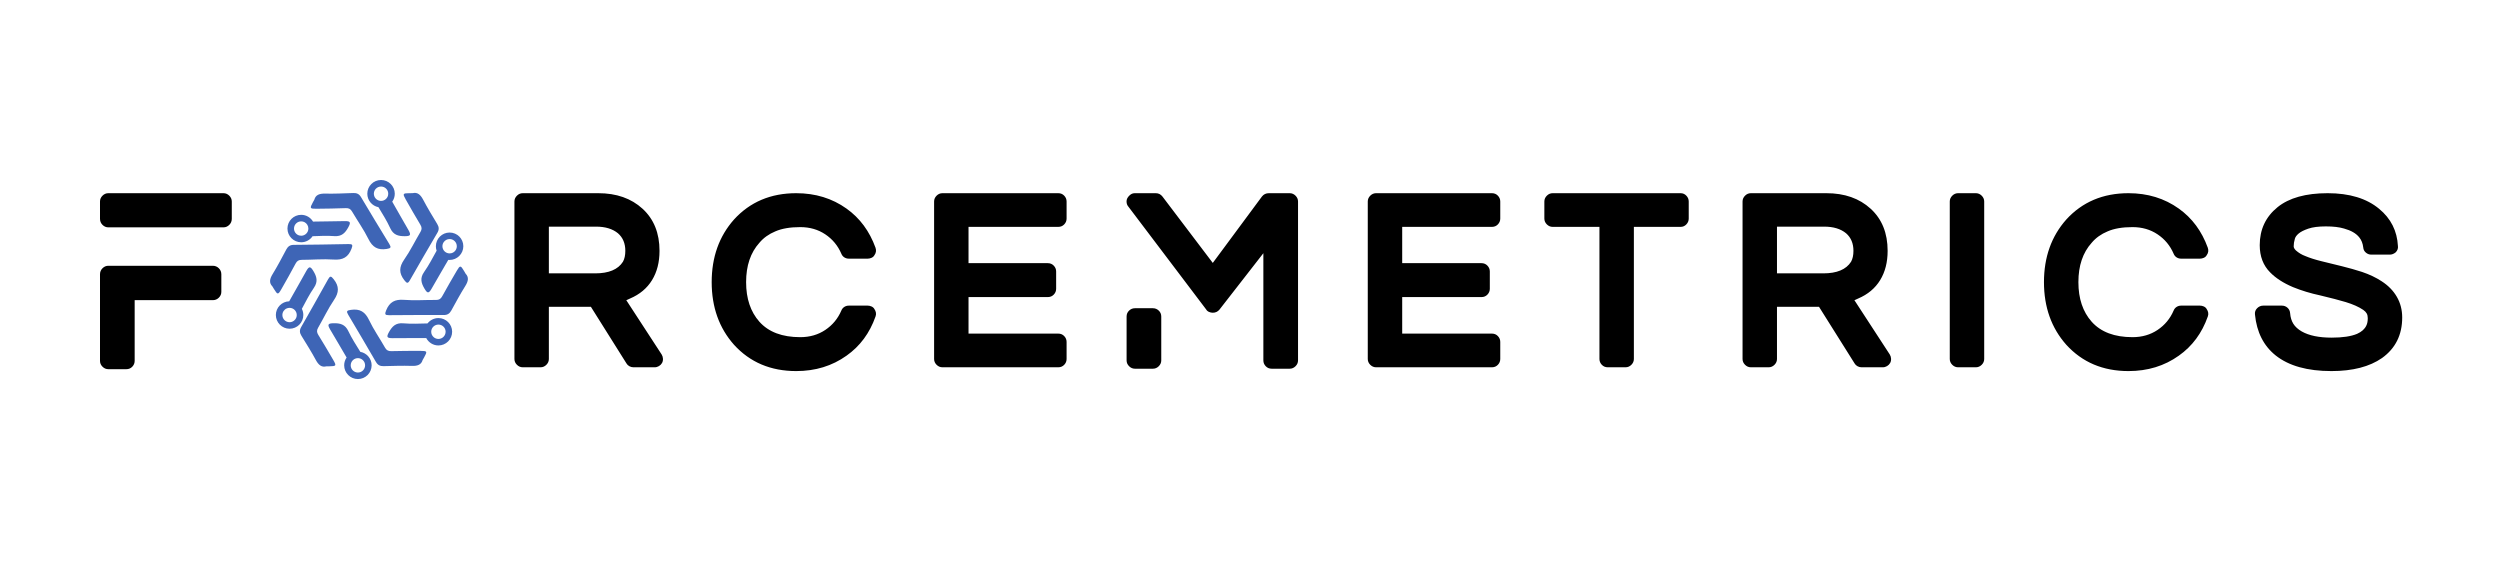 <svg width="500" height="113" viewBox="0 0 500 113" fill="none" xmlns="http://www.w3.org/2000/svg">
<path d="M42.557 53.155C43.032 53.155 43.436 53.321 43.768 53.653C44.101 53.985 44.267 54.388 44.267 54.862V58.373C44.267 58.815 44.101 59.203 43.768 59.535C43.436 59.867 43.032 60.033 42.557 60.033H26.933V72.176C26.933 72.619 26.775 73.007 26.459 73.338C26.142 73.671 25.746 73.837 25.271 73.837H21.662C21.219 73.837 20.831 73.671 20.499 73.338C20.166 73.007 20 72.619 20 72.176V54.862C20 54.388 20.166 53.985 20.499 53.653C20.831 53.321 21.219 53.155 21.662 53.155H42.557ZM44.694 38.639C45.138 38.639 45.525 38.805 45.858 39.137C46.19 39.469 46.356 39.857 46.356 40.3V43.762C46.356 44.237 46.19 44.64 45.858 44.972C45.525 45.304 45.138 45.47 44.694 45.47H21.662C21.219 45.47 20.831 45.304 20.499 44.972C20.166 44.64 20 44.237 20 43.762V40.3C20 39.857 20.166 39.469 20.499 39.137C20.831 38.805 21.219 38.639 21.662 38.639H44.694ZM125.255 60.033L132.331 70.896C132.489 71.149 132.576 71.433 132.592 71.749C132.608 72.066 132.544 72.35 132.402 72.603C132.259 72.856 132.054 73.062 131.785 73.22C131.515 73.378 131.238 73.457 130.953 73.457H126.679C126.395 73.457 126.125 73.386 125.872 73.244C125.619 73.101 125.429 72.919 125.302 72.698L118.179 61.361H109.773V71.797C109.773 72.24 109.607 72.627 109.275 72.959C108.942 73.291 108.554 73.457 108.111 73.457H104.55C104.106 73.457 103.718 73.291 103.386 72.959C103.054 72.627 102.887 72.24 102.887 71.797V40.3C102.887 39.857 103.054 39.469 103.386 39.137C103.718 38.805 104.106 38.639 104.55 38.639H119.651C123.292 38.639 126.244 39.675 128.508 41.746C130.771 43.818 131.903 46.624 131.903 50.166C131.903 52.443 131.405 54.396 130.407 56.025C129.41 57.653 127.946 58.879 126.015 59.701C125.888 59.764 125.682 59.859 125.397 59.985L125.255 60.033ZM109.773 45.328V54.673H119.034C121.756 54.673 123.608 53.898 124.59 52.348C124.907 51.779 125.065 51.052 125.065 50.166C125.065 48.68 124.574 47.51 123.593 46.656C122.516 45.77 121.06 45.328 119.224 45.328H109.773ZM155.064 46.276C153.766 46.814 152.705 47.573 151.882 48.553C150.109 50.514 149.222 53.139 149.222 56.428C149.222 59.717 150.109 62.357 151.882 64.35C153.718 66.405 156.441 67.433 160.05 67.433C161.95 67.433 163.62 66.951 165.06 65.986C166.501 65.022 167.569 63.733 168.266 62.12C168.392 61.804 168.59 61.559 168.859 61.385C169.128 61.211 169.437 61.124 169.785 61.124H173.537C173.79 61.124 174.043 61.179 174.297 61.29C174.55 61.401 174.74 61.567 174.867 61.788C175.215 62.294 175.294 62.8 175.104 63.306C173.933 66.626 172.001 69.235 169.31 71.133C166.429 73.188 163.073 74.216 159.243 74.216C154.146 74.216 149.998 72.461 146.801 68.951C143.825 65.599 142.337 61.424 142.337 56.428C142.337 51.431 143.825 47.257 146.801 43.905C149.998 40.395 154.146 38.639 159.243 38.639C163.073 38.639 166.429 39.667 169.31 41.723C171.97 43.62 173.901 46.229 175.104 49.55C175.294 50.087 175.215 50.593 174.867 51.068C174.74 51.289 174.55 51.455 174.297 51.566C174.043 51.676 173.79 51.732 173.537 51.732H169.785C169.437 51.732 169.128 51.645 168.859 51.471C168.59 51.297 168.392 51.052 168.266 50.735C167.569 49.123 166.501 47.834 165.06 46.869C163.62 45.905 161.95 45.423 160.05 45.423C158.024 45.423 156.362 45.707 155.064 46.276ZM211.656 38.639C212.131 38.639 212.527 38.805 212.844 39.137C213.16 39.469 213.318 39.857 213.318 40.3V43.715C213.318 44.158 213.16 44.545 212.844 44.877C212.527 45.209 212.131 45.375 211.656 45.375H193.705V52.633H209.567C210.042 52.633 210.437 52.799 210.754 53.131C211.071 53.463 211.229 53.85 211.229 54.293V57.756C211.229 58.199 211.071 58.586 210.754 58.918C210.437 59.25 210.042 59.416 209.567 59.416H193.705V66.721H211.656C212.131 66.721 212.527 66.887 212.844 67.219C213.16 67.551 213.318 67.939 213.318 68.382V71.797C213.318 72.24 213.16 72.627 212.844 72.959C212.527 73.291 212.131 73.457 211.656 73.457H188.482C188.038 73.457 187.651 73.291 187.318 72.959C186.986 72.627 186.82 72.24 186.82 71.797V40.3C186.82 39.857 186.986 39.469 187.318 39.137C187.651 38.805 188.038 38.639 188.482 38.639H211.656ZM257.944 38.639C258.387 38.639 258.775 38.805 259.107 39.137C259.44 39.469 259.606 39.857 259.606 40.3V72.082C259.606 72.524 259.44 72.912 259.107 73.244C258.775 73.576 258.387 73.742 257.944 73.742H254.335C253.86 73.742 253.464 73.576 253.148 73.244C252.831 72.912 252.673 72.524 252.673 72.082V50.641L243.887 61.93C243.539 62.341 243.096 62.547 242.557 62.547C242.304 62.547 242.051 62.492 241.798 62.381C241.544 62.27 241.354 62.104 241.228 61.883L225.651 41.296C225.461 41.074 225.351 40.798 225.319 40.466C225.287 40.134 225.351 39.833 225.509 39.564C225.667 39.295 225.873 39.074 226.126 38.9C226.38 38.726 226.664 38.639 226.981 38.639H231.16C231.698 38.639 232.142 38.861 232.49 39.303L242.557 52.585L252.388 39.303C252.736 38.861 253.195 38.639 253.765 38.639H257.944ZM230.59 61.646C231.033 61.646 231.421 61.804 231.754 62.12C232.086 62.436 232.252 62.831 232.252 63.306V72.082C232.252 72.524 232.086 72.912 231.754 73.244C231.421 73.576 231.033 73.742 230.59 73.742H226.981C226.538 73.742 226.15 73.576 225.818 73.244C225.485 72.912 225.319 72.524 225.319 72.082V63.306C225.319 62.831 225.485 62.436 225.818 62.12C226.15 61.804 226.538 61.646 226.981 61.646H230.59ZM298.39 38.639C298.865 38.639 299.261 38.805 299.578 39.137C299.894 39.469 300.052 39.857 300.052 40.3V43.715C300.052 44.158 299.894 44.545 299.578 44.877C299.261 45.209 298.865 45.375 298.39 45.375H280.44V52.633H296.301C296.776 52.633 297.171 52.799 297.488 53.131C297.805 53.463 297.963 53.85 297.963 54.293V57.756C297.963 58.199 297.805 58.586 297.488 58.918C297.171 59.25 296.776 59.416 296.301 59.416H280.44V66.721H298.39C298.865 66.721 299.261 66.887 299.578 67.219C299.894 67.551 300.052 67.939 300.052 68.382V71.797C300.052 72.24 299.894 72.627 299.578 72.959C299.261 73.291 298.865 73.457 298.39 73.457H275.216C274.772 73.457 274.385 73.291 274.052 72.959C273.72 72.627 273.554 72.24 273.554 71.797V40.3C273.554 39.857 273.72 39.469 274.052 39.137C274.385 38.805 274.772 38.639 275.216 38.639H298.39ZM336.13 38.639C336.573 38.639 336.953 38.805 337.27 39.137C337.586 39.469 337.745 39.857 337.745 40.3V43.715C337.745 44.158 337.586 44.545 337.27 44.877C336.953 45.209 336.573 45.375 336.13 45.375H326.775V71.797C326.775 72.24 326.608 72.627 326.276 72.959C325.944 73.291 325.556 73.457 325.112 73.457H321.551C321.076 73.457 320.68 73.291 320.364 72.959C320.047 72.627 319.889 72.24 319.889 71.797V45.375H310.533C310.09 45.375 309.702 45.209 309.37 44.877C309.037 44.545 308.871 44.158 308.871 43.715V40.3C308.871 39.857 309.037 39.469 309.37 39.137C309.702 38.805 310.09 38.639 310.533 38.639H336.13ZM370.878 60.033L377.954 70.896C378.112 71.149 378.199 71.433 378.215 71.749C378.231 72.066 378.167 72.35 378.025 72.603C377.882 72.856 377.677 73.062 377.407 73.22C377.138 73.378 376.861 73.457 376.576 73.457H372.302C372.017 73.457 371.748 73.386 371.495 73.244C371.242 73.101 371.052 72.919 370.925 72.698L363.802 61.361H355.396V71.797C355.396 72.24 355.23 72.627 354.898 72.959C354.565 73.291 354.177 73.457 353.734 73.457H350.172C349.729 73.457 349.341 73.291 349.009 72.959C348.677 72.627 348.51 72.24 348.51 71.797V40.3C348.51 39.857 348.677 39.469 349.009 39.137C349.341 38.805 349.729 38.639 350.172 38.639H365.274C368.915 38.639 371.867 39.675 374.131 41.746C376.394 43.818 377.526 46.624 377.526 50.166C377.526 52.443 377.028 54.396 376.03 56.025C375.033 57.653 373.569 58.879 371.638 59.701C371.511 59.764 371.305 59.859 371.02 59.985L370.878 60.033ZM355.396 45.328V54.673H364.657C367.379 54.673 369.231 53.898 370.213 52.348C370.529 51.779 370.688 51.052 370.688 50.166C370.688 48.68 370.197 47.51 369.216 46.656C368.139 45.77 366.683 45.328 364.847 45.328H355.396ZM395.178 38.639C395.621 38.639 396.009 38.805 396.341 39.137C396.674 39.469 396.84 39.857 396.84 40.3V71.797C396.84 72.24 396.674 72.627 396.341 72.959C396.009 73.291 395.621 73.457 395.178 73.457H391.616C391.173 73.457 390.785 73.291 390.453 72.959C390.12 72.627 389.954 72.24 389.954 71.797V40.3C389.954 39.857 390.12 39.469 390.453 39.137C390.785 38.805 391.173 38.639 391.616 38.639H395.178ZM421.52 46.276C420.222 46.814 419.161 47.573 418.338 48.553C416.565 50.514 415.679 53.139 415.679 56.428C415.679 59.717 416.565 62.357 418.338 64.35C420.174 66.405 422.897 67.433 426.506 67.433C428.406 67.433 430.076 66.951 431.516 65.986C432.957 65.022 434.025 63.733 434.722 62.12C434.849 61.804 435.047 61.559 435.316 61.385C435.585 61.211 435.893 61.124 436.242 61.124H439.993C440.247 61.124 440.5 61.179 440.753 61.29C441.006 61.401 441.196 61.567 441.323 61.788C441.671 62.294 441.75 62.8 441.56 63.306C440.389 66.626 438.458 69.235 435.767 71.133C432.886 73.188 429.53 74.216 425.699 74.216C420.602 74.216 416.455 72.461 413.257 68.951C410.281 65.599 408.793 61.424 408.793 56.428C408.793 51.431 410.281 47.257 413.257 43.905C416.455 40.395 420.602 38.639 425.699 38.639C429.53 38.639 432.886 39.667 435.767 41.723C438.426 43.62 440.357 46.229 441.56 49.55C441.75 50.087 441.671 50.593 441.323 51.068C441.196 51.289 441.006 51.455 440.753 51.566C440.5 51.676 440.247 51.732 439.993 51.732H436.242C435.893 51.732 435.585 51.645 435.316 51.471C435.047 51.297 434.849 51.052 434.722 50.735C434.025 49.123 432.957 47.834 431.516 46.869C430.076 45.905 428.406 45.423 426.506 45.423C424.48 45.423 422.818 45.707 421.52 46.276ZM476.308 56.238C477.638 57.092 478.659 58.135 479.371 59.369C480.084 60.602 480.44 61.978 480.44 63.496C480.44 66.974 479.094 69.678 476.403 71.607C473.902 73.346 470.53 74.216 466.288 74.216C461.476 74.216 457.756 73.172 455.128 71.085C452.722 69.156 451.345 66.437 450.997 62.926C450.933 62.42 451.076 61.993 451.424 61.646C451.772 61.298 452.184 61.124 452.659 61.124H456.363C456.806 61.124 457.186 61.266 457.502 61.551C457.819 61.835 457.993 62.199 458.025 62.642C458.088 63.464 458.302 64.168 458.666 64.753C459.03 65.338 459.592 65.852 460.352 66.294C461.808 67.117 463.803 67.528 466.335 67.528C468.52 67.528 470.214 67.275 471.417 66.769C472.335 66.358 472.952 65.804 473.269 65.108C473.459 64.729 473.554 64.239 473.554 63.638C473.554 63.258 473.483 62.942 473.34 62.689C473.198 62.436 472.968 62.199 472.651 61.978C471.765 61.377 470.594 60.855 469.137 60.412C467.871 60.033 466.177 59.59 464.056 59.084C462.125 58.673 460.304 58.12 458.595 57.424C456.664 56.602 455.144 55.621 454.036 54.483C452.643 53.091 451.946 51.273 451.946 49.028C451.946 45.897 453.134 43.367 455.508 41.438C457.819 39.572 461.159 38.639 465.528 38.639C469.897 38.639 473.332 39.683 475.833 41.77C478.176 43.699 479.427 46.182 479.585 49.218C479.648 49.66 479.506 50.071 479.158 50.451C478.778 50.767 478.382 50.925 477.97 50.925H474.266C473.855 50.925 473.49 50.791 473.174 50.522C472.857 50.253 472.683 49.913 472.651 49.502C472.557 48.68 472.287 48 471.844 47.462C471.211 46.672 470.198 46.087 468.805 45.707C467.855 45.423 466.644 45.28 465.172 45.28C463.7 45.28 462.528 45.431 461.658 45.731C460.787 46.031 460.146 46.355 459.734 46.703C459.323 47.051 459.07 47.399 458.975 47.747C458.816 48.285 458.737 48.791 458.737 49.265C458.737 49.518 458.88 49.787 459.165 50.071C459.734 50.577 460.368 50.957 461.064 51.21C461.951 51.589 463.043 51.937 464.341 52.253C465.639 52.57 466.992 52.902 468.401 53.249C469.81 53.597 471.148 53.977 472.414 54.388C473.902 54.894 475.2 55.511 476.308 56.238Z" fill="black"/>
<path d="M82.538 38.631C83.496 38.394 84.104 38.945 84.62 39.923C85.491 41.586 86.48 43.192 87.449 44.808C87.81 45.405 87.851 45.92 87.48 46.548C85.625 49.699 83.8 52.859 81.986 56.031C81.579 56.746 81.378 56.7 80.868 56.046C79.755 54.62 79.806 53.395 80.847 51.902C82.069 50.152 83.001 48.206 84.099 46.368C84.409 45.848 84.377 45.452 84.079 44.952C83.074 43.274 82.094 41.58 81.136 39.876C80.492 38.728 80.553 38.646 81.919 38.636C82.058 38.631 82.208 38.631 82.538 38.631Z" fill="#3E65B6"/>
<path d="M93.134 54.754C93.819 55.459 93.649 56.267 93.061 57.199C92.062 58.79 91.17 60.453 90.263 62.1C89.928 62.707 89.5 63.006 88.774 63.006C85.12 62.99 81.46 63.006 77.806 63.037C76.982 63.042 76.92 62.852 77.229 62.074C77.904 60.396 78.992 59.825 80.801 59.969C82.929 60.144 85.084 59.964 87.222 59.989C87.825 59.994 88.155 59.773 88.439 59.258C89.382 57.544 90.356 55.85 91.35 54.162C92.02 53.024 92.124 53.04 92.819 54.213C92.897 54.342 92.969 54.466 93.134 54.754Z" fill="#3E65B6"/>
<path d="M84.522 72.01C84.259 72.957 83.47 73.219 82.373 73.178C80.492 73.116 78.605 73.183 76.724 73.23C76.028 73.245 75.559 73.029 75.194 72.401C73.364 69.24 71.509 66.09 69.643 62.949C69.221 62.239 69.36 62.09 70.184 61.971C71.978 61.709 73.019 62.357 73.802 63.994C74.725 65.92 75.962 67.691 77.018 69.549C77.317 70.074 77.678 70.244 78.265 70.228C80.224 70.182 82.182 70.167 84.135 70.177C85.455 70.182 85.491 70.28 84.831 71.469C84.759 71.598 84.687 71.727 84.522 72.01Z" fill="#3E65B6"/>
<path d="M65.262 73.271C64.309 73.518 63.691 72.972 63.17 72.004C62.278 70.352 61.268 68.756 60.284 67.155C59.918 66.563 59.872 66.048 60.232 65.415C62.046 62.244 63.835 59.057 65.613 55.866C66.015 55.145 66.211 55.186 66.731 55.84C67.86 57.256 67.824 58.481 66.803 59.984C65.603 61.75 64.695 63.706 63.618 65.554C63.314 66.079 63.35 66.476 63.654 66.97C64.68 68.632 65.675 70.316 66.659 72.01C67.319 73.152 67.257 73.235 65.891 73.26C65.737 73.266 65.587 73.266 65.262 73.271Z" fill="#3E65B6"/>
<path d="M54.476 57.276C53.78 56.576 53.94 55.768 54.517 54.831C55.501 53.23 56.372 51.557 57.259 49.894C57.589 49.282 58.006 48.978 58.738 48.973C62.392 48.947 66.051 48.885 69.705 48.813C70.529 48.798 70.591 48.988 70.293 49.766C69.638 51.454 68.561 52.036 66.747 51.912C64.618 51.763 62.464 51.964 60.325 51.969C59.722 51.969 59.392 52.2 59.119 52.715C58.197 54.44 57.243 56.149 56.269 57.843C55.615 58.985 55.512 58.97 54.8 57.812C54.718 57.688 54.641 57.559 54.476 57.276Z" fill="#3E65B6"/>
<path d="M62.876 39.918C63.129 38.965 63.912 38.698 65.01 38.723C66.891 38.764 68.777 38.672 70.658 38.605C71.354 38.579 71.828 38.79 72.199 39.418C74.065 42.559 75.956 45.683 77.863 48.803C78.291 49.508 78.157 49.657 77.332 49.791C75.544 50.074 74.493 49.436 73.689 47.809C72.746 45.9 71.488 44.144 70.406 42.296C70.102 41.776 69.741 41.606 69.153 41.627C67.195 41.699 65.242 41.735 63.283 41.75C61.964 41.761 61.923 41.663 62.572 40.468C62.644 40.335 62.717 40.206 62.876 39.918Z" fill="#3E65B6"/>
<path d="M68.973 44.221C66.85 44.231 64.727 44.314 62.603 44.319C62.129 43.511 61.243 42.965 60.238 42.965C58.722 42.965 57.491 44.195 57.491 45.709C57.491 47.222 58.722 48.453 60.238 48.453C61.186 48.453 62.021 47.974 62.516 47.243C63.959 47.186 65.407 47.114 66.84 47.222C68.35 47.336 69.045 46.579 69.659 45.462C70.2 44.458 70.097 44.216 68.973 44.221ZM60.238 47.145C60.104 47.145 59.97 47.125 59.846 47.094C59.243 46.924 58.8 46.368 58.8 45.709C58.8 44.916 59.444 44.273 60.238 44.273C60.475 44.273 60.702 44.329 60.903 44.432C61.361 44.674 61.675 45.153 61.675 45.709C61.675 46.502 61.031 47.145 60.238 47.145Z" fill="#3E65B6"/>
<path d="M62.68 54.218C62.093 53.245 61.825 53.209 61.268 54.182C60.124 56.164 59.057 58.187 57.898 60.159C57.877 60.195 57.856 60.231 57.836 60.262C56.362 60.303 55.171 61.518 55.171 63.001C55.171 64.514 56.403 65.745 57.918 65.745C59.434 65.745 60.665 64.514 60.665 63.001C60.665 62.558 60.557 62.136 60.371 61.765C61.145 60.334 61.871 58.872 62.794 57.539C63.644 56.293 63.335 55.31 62.68 54.218ZM59.279 63.454C59.088 64.025 58.547 64.442 57.913 64.442C57.12 64.442 56.475 63.799 56.475 63.006C56.475 62.414 56.836 61.899 57.352 61.683C57.522 61.611 57.712 61.57 57.913 61.57C58.707 61.57 59.351 62.213 59.351 63.006C59.351 63.16 59.325 63.31 59.279 63.454Z" fill="#3E65B6"/>
<path d="M81.708 46.044C80.641 44.129 79.502 42.255 78.445 40.334C78.77 39.887 78.956 39.336 78.956 38.744C78.956 37.23 77.724 36 76.209 36C74.694 36 73.462 37.23 73.462 38.744C73.462 40.077 74.421 41.194 75.688 41.436C76.513 42.816 77.379 44.17 78.038 45.621C78.667 47.001 79.667 47.243 80.945 47.238C82.089 47.233 82.254 47.022 81.708 46.044ZM77.611 39.073C77.461 39.706 76.889 40.18 76.209 40.18C75.596 40.18 75.065 39.789 74.864 39.248C74.807 39.094 74.771 38.924 74.771 38.744C74.771 37.951 75.415 37.308 76.209 37.308C77.002 37.308 77.647 37.951 77.647 38.744C77.652 38.857 77.636 38.965 77.611 39.073Z" fill="#3E65B6"/>
<path d="M89.923 46.507C88.408 46.507 87.176 47.737 87.176 49.251C87.176 49.565 87.228 49.863 87.325 50.141C86.522 51.583 85.769 53.055 84.826 54.393C83.95 55.629 84.243 56.617 84.888 57.714C85.465 58.697 85.733 58.733 86.3 57.77C87.439 55.85 88.506 53.889 89.655 51.979C89.743 51.989 89.83 51.989 89.918 51.989C91.433 51.989 92.665 50.759 92.665 49.245C92.665 47.732 91.438 46.507 89.923 46.507ZM90.289 50.636C90.17 50.666 90.052 50.682 89.923 50.682C89.129 50.682 88.485 50.038 88.485 49.245C88.485 48.947 88.578 48.669 88.738 48.437C88.995 48.056 89.433 47.809 89.923 47.809C90.717 47.809 91.361 48.453 91.361 49.245C91.361 49.915 90.907 50.476 90.289 50.636Z" fill="#3E65B6"/>
<path d="M87.681 63.613C86.8 63.613 86.011 64.035 85.506 64.684C83.883 64.72 82.259 64.808 80.651 64.663C79.141 64.53 78.435 65.281 77.812 66.388C77.255 67.382 77.353 67.629 78.477 67.634C80.734 67.649 82.991 67.582 85.249 67.613C85.707 68.488 86.625 69.091 87.681 69.091C89.196 69.091 90.428 67.86 90.428 66.347C90.428 64.844 89.196 63.613 87.681 63.613ZM87.681 67.788C87.326 67.788 87.001 67.659 86.748 67.443C86.439 67.181 86.243 66.79 86.243 66.352C86.243 65.559 86.887 64.916 87.681 64.916H87.686C88.48 64.916 89.124 65.559 89.124 66.352C89.119 67.145 88.475 67.788 87.681 67.788Z" fill="#3E65B6"/>
<path d="M72.06 70.367C71.225 69.008 70.344 67.665 69.669 66.228C69.025 64.859 68.02 64.627 66.747 64.648C65.608 64.663 65.443 64.88 65.999 65.847C67.087 67.747 68.246 69.606 69.323 71.505C69.014 71.948 68.834 72.488 68.834 73.065C68.834 74.578 70.066 75.809 71.581 75.809C73.096 75.809 74.328 74.578 74.328 73.065C74.328 71.721 73.343 70.599 72.06 70.367ZM71.581 74.506C70.787 74.506 70.143 73.863 70.143 73.07C70.143 72.967 70.153 72.864 70.174 72.766C70.313 72.118 70.89 71.629 71.581 71.629C72.194 71.629 72.72 72.015 72.926 72.555C72.983 72.715 73.019 72.885 73.019 73.065C73.019 73.863 72.374 74.506 71.581 74.506Z" fill="#3E65B6"/>
</svg>
